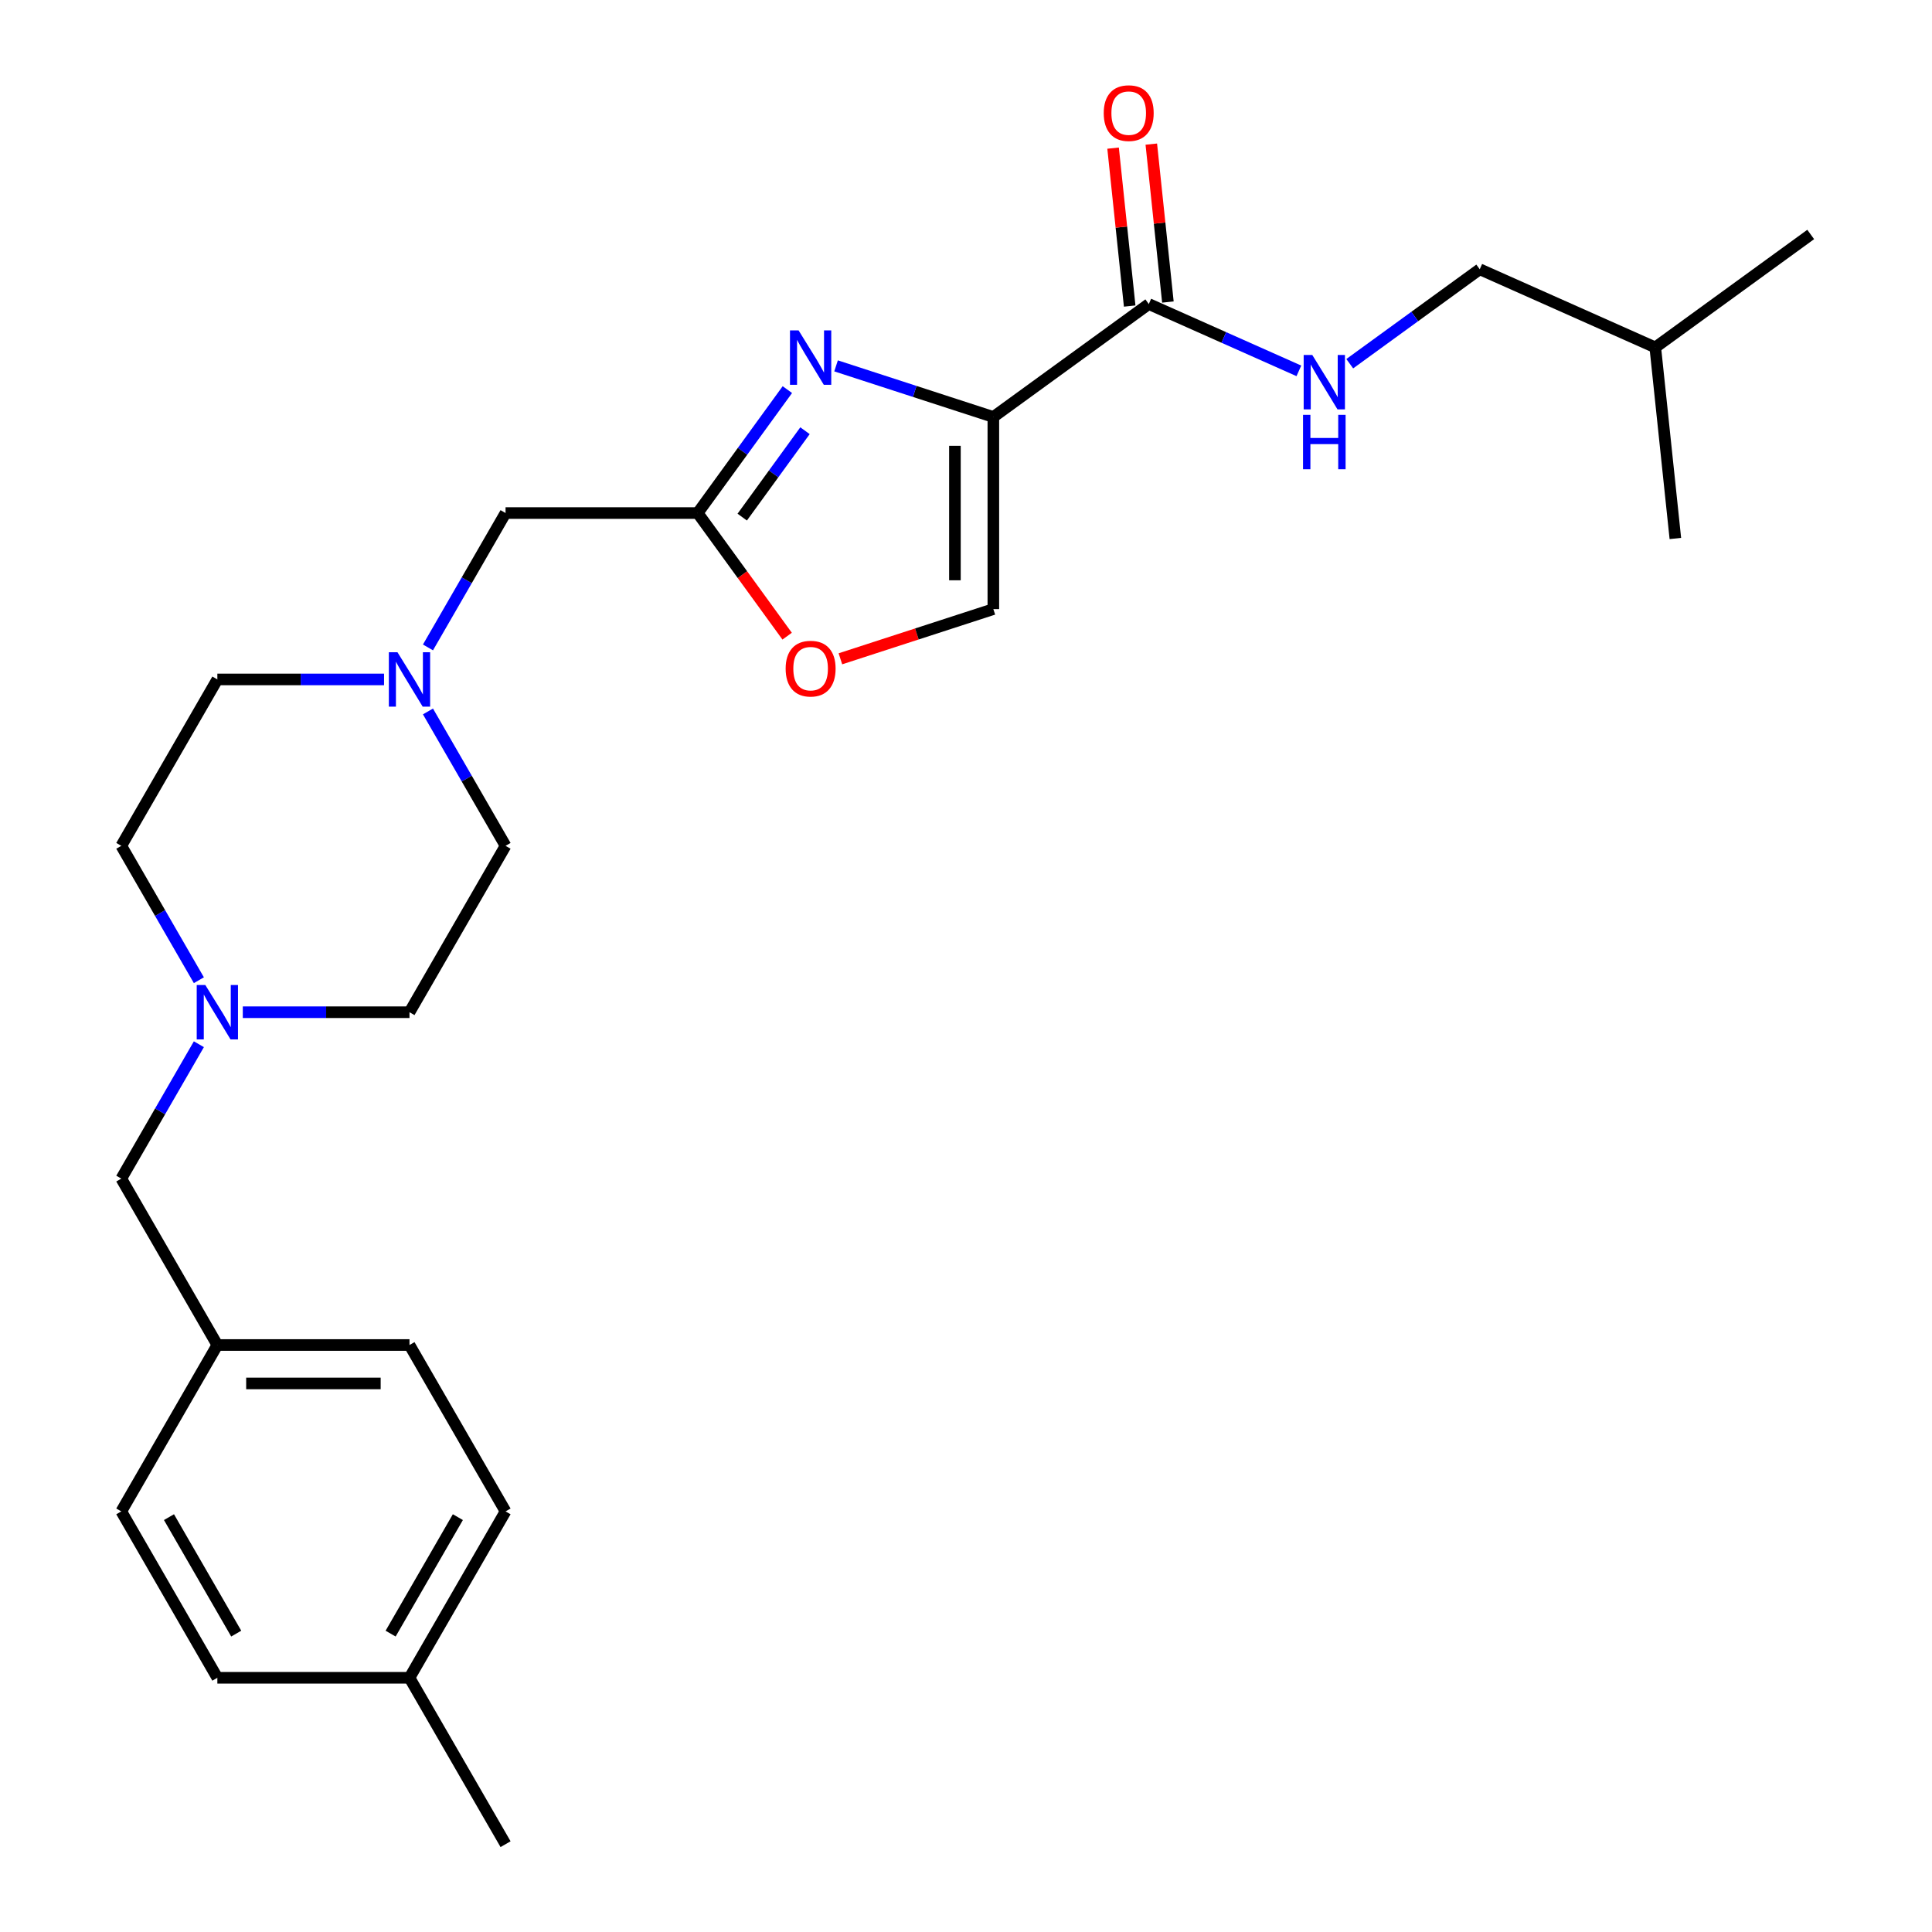 <?xml version='1.0' encoding='iso-8859-1'?>
<svg version='1.1' baseProfile='full'
              xmlns='http://www.w3.org/2000/svg'
                      xmlns:rdkit='http://www.rdkit.org/xml'
                      xmlns:xlink='http://www.w3.org/1999/xlink'
                  xml:space='preserve'
width='1000px' height='1000px' viewBox='0 0 1000 1000'>
<!-- END OF HEADER -->
<rect style='opacity:1.0;fill:#FFFFFF;stroke:none' width='1000' height='1000' x='0' y='0'> </rect>
<path class='bond-0' d='M 261.674,782.297 L 211.95,868.421' style='fill:none;fill-rule:evenodd;stroke:#000000;stroke-width:6px;stroke-linecap:butt;stroke-linejoin:miter;stroke-opacity:1' />
<path class='bond-0' d='M 236.991,785.271 L 202.184,845.558' style='fill:none;fill-rule:evenodd;stroke:#000000;stroke-width:6px;stroke-linecap:butt;stroke-linejoin:miter;stroke-opacity:1' />
<path class='bond-1' d='M 261.674,782.297 L 211.95,696.173' style='fill:none;fill-rule:evenodd;stroke:#000000;stroke-width:6px;stroke-linecap:butt;stroke-linejoin:miter;stroke-opacity:1' />
<path class='bond-2' d='M 125.669,523.924 L 168.81,523.924' style='fill:none;fill-rule:evenodd;stroke:#0000FF;stroke-width:6px;stroke-linecap:butt;stroke-linejoin:miter;stroke-opacity:1' />
<path class='bond-2' d='M 168.81,523.924 L 211.95,523.924' style='fill:none;fill-rule:evenodd;stroke:#000000;stroke-width:6px;stroke-linecap:butt;stroke-linejoin:miter;stroke-opacity:1' />
<path class='bond-3' d='M 102.937,540.492 L 82.858,575.27' style='fill:none;fill-rule:evenodd;stroke:#0000FF;stroke-width:6px;stroke-linecap:butt;stroke-linejoin:miter;stroke-opacity:1' />
<path class='bond-3' d='M 82.858,575.27 L 62.779,610.048' style='fill:none;fill-rule:evenodd;stroke:#000000;stroke-width:6px;stroke-linecap:butt;stroke-linejoin:miter;stroke-opacity:1' />
<path class='bond-4' d='M 102.937,507.356 L 82.858,472.578' style='fill:none;fill-rule:evenodd;stroke:#0000FF;stroke-width:6px;stroke-linecap:butt;stroke-linejoin:miter;stroke-opacity:1' />
<path class='bond-4' d='M 82.858,472.578 L 62.779,437.8' style='fill:none;fill-rule:evenodd;stroke:#000000;stroke-width:6px;stroke-linecap:butt;stroke-linejoin:miter;stroke-opacity:1' />
<path class='bond-5' d='M 62.779,610.048 L 112.502,696.173' style='fill:none;fill-rule:evenodd;stroke:#000000;stroke-width:6px;stroke-linecap:butt;stroke-linejoin:miter;stroke-opacity:1' />
<path class='bond-6' d='M 211.95,868.421 L 112.502,868.421' style='fill:none;fill-rule:evenodd;stroke:#000000;stroke-width:6px;stroke-linecap:butt;stroke-linejoin:miter;stroke-opacity:1' />
<path class='bond-7' d='M 211.95,868.421 L 261.674,954.545' style='fill:none;fill-rule:evenodd;stroke:#000000;stroke-width:6px;stroke-linecap:butt;stroke-linejoin:miter;stroke-opacity:1' />
<path class='bond-8' d='M 112.502,868.421 L 62.779,782.297' style='fill:none;fill-rule:evenodd;stroke:#000000;stroke-width:6px;stroke-linecap:butt;stroke-linejoin:miter;stroke-opacity:1' />
<path class='bond-8' d='M 122.269,845.558 L 87.462,785.271' style='fill:none;fill-rule:evenodd;stroke:#000000;stroke-width:6px;stroke-linecap:butt;stroke-linejoin:miter;stroke-opacity:1' />
<path class='bond-9' d='M 765.916,139.368 L 856.766,179.817' style='fill:none;fill-rule:evenodd;stroke:#000000;stroke-width:6px;stroke-linecap:butt;stroke-linejoin:miter;stroke-opacity:1' />
<path class='bond-10' d='M 765.916,139.368 L 732.272,163.812' style='fill:none;fill-rule:evenodd;stroke:#000000;stroke-width:6px;stroke-linecap:butt;stroke-linejoin:miter;stroke-opacity:1' />
<path class='bond-10' d='M 732.272,163.812 L 698.628,188.256' style='fill:none;fill-rule:evenodd;stroke:#0000FF;stroke-width:6px;stroke-linecap:butt;stroke-linejoin:miter;stroke-opacity:1' />
<path class='bond-11' d='M 594.611,157.373 L 633.453,174.666' style='fill:none;fill-rule:evenodd;stroke:#000000;stroke-width:6px;stroke-linecap:butt;stroke-linejoin:miter;stroke-opacity:1' />
<path class='bond-11' d='M 633.453,174.666 L 672.295,191.96' style='fill:none;fill-rule:evenodd;stroke:#0000FF;stroke-width:6px;stroke-linecap:butt;stroke-linejoin:miter;stroke-opacity:1' />
<path class='bond-12' d='M 604.502,156.334 L 600.206,115.464' style='fill:none;fill-rule:evenodd;stroke:#000000;stroke-width:6px;stroke-linecap:butt;stroke-linejoin:miter;stroke-opacity:1' />
<path class='bond-12' d='M 600.206,115.464 L 595.911,74.595' style='fill:none;fill-rule:evenodd;stroke:#FF0000;stroke-width:6px;stroke-linecap:butt;stroke-linejoin:miter;stroke-opacity:1' />
<path class='bond-12' d='M 584.721,158.413 L 580.426,117.543' style='fill:none;fill-rule:evenodd;stroke:#000000;stroke-width:6px;stroke-linecap:butt;stroke-linejoin:miter;stroke-opacity:1' />
<path class='bond-12' d='M 580.426,117.543 L 576.13,76.674' style='fill:none;fill-rule:evenodd;stroke:#FF0000;stroke-width:6px;stroke-linecap:butt;stroke-linejoin:miter;stroke-opacity:1' />
<path class='bond-13' d='M 594.611,157.373 L 514.156,215.827' style='fill:none;fill-rule:evenodd;stroke:#000000;stroke-width:6px;stroke-linecap:butt;stroke-linejoin:miter;stroke-opacity:1' />
<path class='bond-14' d='M 856.766,179.817 L 937.221,121.363' style='fill:none;fill-rule:evenodd;stroke:#000000;stroke-width:6px;stroke-linecap:butt;stroke-linejoin:miter;stroke-opacity:1' />
<path class='bond-15' d='M 856.766,179.817 L 867.162,278.72' style='fill:none;fill-rule:evenodd;stroke:#000000;stroke-width:6px;stroke-linecap:butt;stroke-linejoin:miter;stroke-opacity:1' />
<path class='bond-16' d='M 221.516,368.243 L 241.595,403.021' style='fill:none;fill-rule:evenodd;stroke:#0000FF;stroke-width:6px;stroke-linecap:butt;stroke-linejoin:miter;stroke-opacity:1' />
<path class='bond-16' d='M 241.595,403.021 L 261.674,437.8' style='fill:none;fill-rule:evenodd;stroke:#000000;stroke-width:6px;stroke-linecap:butt;stroke-linejoin:miter;stroke-opacity:1' />
<path class='bond-17' d='M 221.516,335.107 L 241.595,300.329' style='fill:none;fill-rule:evenodd;stroke:#0000FF;stroke-width:6px;stroke-linecap:butt;stroke-linejoin:miter;stroke-opacity:1' />
<path class='bond-17' d='M 241.595,300.329 L 261.674,265.551' style='fill:none;fill-rule:evenodd;stroke:#000000;stroke-width:6px;stroke-linecap:butt;stroke-linejoin:miter;stroke-opacity:1' />
<path class='bond-18' d='M 198.783,351.675 L 155.643,351.675' style='fill:none;fill-rule:evenodd;stroke:#0000FF;stroke-width:6px;stroke-linecap:butt;stroke-linejoin:miter;stroke-opacity:1' />
<path class='bond-18' d='M 155.643,351.675 L 112.502,351.675' style='fill:none;fill-rule:evenodd;stroke:#000000;stroke-width:6px;stroke-linecap:butt;stroke-linejoin:miter;stroke-opacity:1' />
<path class='bond-19' d='M 112.502,351.675 L 62.779,437.8' style='fill:none;fill-rule:evenodd;stroke:#000000;stroke-width:6px;stroke-linecap:butt;stroke-linejoin:miter;stroke-opacity:1' />
<path class='bond-20' d='M 434.99,340.997 L 474.573,328.136' style='fill:none;fill-rule:evenodd;stroke:#FF0000;stroke-width:6px;stroke-linecap:butt;stroke-linejoin:miter;stroke-opacity:1' />
<path class='bond-20' d='M 474.573,328.136 L 514.156,315.275' style='fill:none;fill-rule:evenodd;stroke:#000000;stroke-width:6px;stroke-linecap:butt;stroke-linejoin:miter;stroke-opacity:1' />
<path class='bond-21' d='M 407.423,329.279 L 384.272,297.415' style='fill:none;fill-rule:evenodd;stroke:#FF0000;stroke-width:6px;stroke-linecap:butt;stroke-linejoin:miter;stroke-opacity:1' />
<path class='bond-21' d='M 384.272,297.415 L 361.122,265.551' style='fill:none;fill-rule:evenodd;stroke:#000000;stroke-width:6px;stroke-linecap:butt;stroke-linejoin:miter;stroke-opacity:1' />
<path class='bond-22' d='M 514.156,315.275 L 514.156,215.827' style='fill:none;fill-rule:evenodd;stroke:#000000;stroke-width:6px;stroke-linecap:butt;stroke-linejoin:miter;stroke-opacity:1' />
<path class='bond-22' d='M 494.267,300.358 L 494.267,230.744' style='fill:none;fill-rule:evenodd;stroke:#000000;stroke-width:6px;stroke-linecap:butt;stroke-linejoin:miter;stroke-opacity:1' />
<path class='bond-23' d='M 514.156,215.827 L 473.45,202.601' style='fill:none;fill-rule:evenodd;stroke:#000000;stroke-width:6px;stroke-linecap:butt;stroke-linejoin:miter;stroke-opacity:1' />
<path class='bond-23' d='M 473.45,202.601 L 432.743,189.374' style='fill:none;fill-rule:evenodd;stroke:#0000FF;stroke-width:6px;stroke-linecap:butt;stroke-linejoin:miter;stroke-opacity:1' />
<path class='bond-24' d='M 407.539,201.664 L 384.33,233.607' style='fill:none;fill-rule:evenodd;stroke:#0000FF;stroke-width:6px;stroke-linecap:butt;stroke-linejoin:miter;stroke-opacity:1' />
<path class='bond-24' d='M 384.33,233.607 L 361.122,265.551' style='fill:none;fill-rule:evenodd;stroke:#000000;stroke-width:6px;stroke-linecap:butt;stroke-linejoin:miter;stroke-opacity:1' />
<path class='bond-24' d='M 416.667,222.938 L 400.421,245.298' style='fill:none;fill-rule:evenodd;stroke:#0000FF;stroke-width:6px;stroke-linecap:butt;stroke-linejoin:miter;stroke-opacity:1' />
<path class='bond-24' d='M 400.421,245.298 L 384.175,267.659' style='fill:none;fill-rule:evenodd;stroke:#000000;stroke-width:6px;stroke-linecap:butt;stroke-linejoin:miter;stroke-opacity:1' />
<path class='bond-25' d='M 361.122,265.551 L 261.674,265.551' style='fill:none;fill-rule:evenodd;stroke:#000000;stroke-width:6px;stroke-linecap:butt;stroke-linejoin:miter;stroke-opacity:1' />
<path class='bond-26' d='M 261.674,437.8 L 211.95,523.924' style='fill:none;fill-rule:evenodd;stroke:#000000;stroke-width:6px;stroke-linecap:butt;stroke-linejoin:miter;stroke-opacity:1' />
<path class='bond-27' d='M 62.779,782.297 L 112.502,696.173' style='fill:none;fill-rule:evenodd;stroke:#000000;stroke-width:6px;stroke-linecap:butt;stroke-linejoin:miter;stroke-opacity:1' />
<path class='bond-28' d='M 112.502,696.173 L 211.95,696.173' style='fill:none;fill-rule:evenodd;stroke:#000000;stroke-width:6px;stroke-linecap:butt;stroke-linejoin:miter;stroke-opacity:1' />
<path class='bond-28' d='M 127.42,716.062 L 197.033,716.062' style='fill:none;fill-rule:evenodd;stroke:#000000;stroke-width:6px;stroke-linecap:butt;stroke-linejoin:miter;stroke-opacity:1' />
<path  class='atom-1' d='M 106.277 509.842
L 115.506 524.759
Q 116.421 526.231, 117.893 528.896
Q 119.364 531.561, 119.444 531.721
L 119.444 509.842
L 123.183 509.842
L 123.183 538.006
L 119.325 538.006
L 109.42 521.696
Q 108.266 519.787, 107.033 517.599
Q 105.839 515.411, 105.481 514.735
L 105.481 538.006
L 101.822 538.006
L 101.822 509.842
L 106.277 509.842
' fill='#0000FF'/>
<path  class='atom-7' d='M 679.236 183.74
L 688.465 198.658
Q 689.38 200.129, 690.851 202.795
Q 692.323 205.46, 692.403 205.619
L 692.403 183.74
L 696.142 183.74
L 696.142 211.904
L 692.284 211.904
L 682.379 195.595
Q 681.225 193.685, 679.992 191.497
Q 678.798 189.309, 678.44 188.633
L 678.44 211.904
L 674.781 211.904
L 674.781 183.74
L 679.236 183.74
' fill='#0000FF'/>
<path  class='atom-7' d='M 674.443 214.72
L 678.261 214.72
L 678.261 226.694
L 692.661 226.694
L 692.661 214.72
L 696.48 214.72
L 696.48 242.884
L 692.661 242.884
L 692.661 229.876
L 678.261 229.876
L 678.261 242.884
L 674.443 242.884
L 674.443 214.72
' fill='#0000FF'/>
<path  class='atom-8' d='M 571.288 58.55
Q 571.288 51.787, 574.629 48.008
Q 577.971 44.229, 584.216 44.229
Q 590.462 44.229, 593.803 48.008
Q 597.144 51.787, 597.144 58.55
Q 597.144 65.392, 593.763 69.29
Q 590.382 73.149, 584.216 73.149
Q 578.011 73.149, 574.629 69.29
Q 571.288 65.431, 571.288 58.55
M 584.216 69.966
Q 588.512 69.966, 590.82 67.102
Q 593.167 64.198, 593.167 58.55
Q 593.167 53.02, 590.82 50.236
Q 588.512 47.411, 584.216 47.411
Q 579.92 47.411, 577.573 50.196
Q 575.266 52.981, 575.266 58.55
Q 575.266 64.238, 577.573 67.102
Q 579.92 69.966, 584.216 69.966
' fill='#FF0000'/>
<path  class='atom-10' d='M 205.725 337.593
L 214.954 352.511
Q 215.869 353.982, 217.34 356.648
Q 218.812 359.313, 218.892 359.472
L 218.892 337.593
L 222.631 337.593
L 222.631 365.757
L 218.772 365.757
L 208.867 349.448
Q 207.714 347.538, 206.481 345.35
Q 205.287 343.163, 204.929 342.486
L 204.929 365.757
L 201.27 365.757
L 201.27 337.593
L 205.725 337.593
' fill='#0000FF'/>
<path  class='atom-12' d='M 406.648 346.085
Q 406.648 339.323, 409.989 335.544
Q 413.331 331.765, 419.576 331.765
Q 425.821 331.765, 429.163 335.544
Q 432.504 339.323, 432.504 346.085
Q 432.504 352.927, 429.123 356.826
Q 425.742 360.684, 419.576 360.684
Q 413.37 360.684, 409.989 356.826
Q 406.648 352.967, 406.648 346.085
M 419.576 357.502
Q 423.872 357.502, 426.179 354.638
Q 428.526 351.734, 428.526 346.085
Q 428.526 340.556, 426.179 337.772
Q 423.872 334.947, 419.576 334.947
Q 415.28 334.947, 412.933 337.732
Q 410.626 340.516, 410.626 346.085
Q 410.626 351.774, 412.933 354.638
Q 415.28 357.502, 419.576 357.502
' fill='#FF0000'/>
<path  class='atom-15' d='M 413.35 171.014
L 422.579 185.931
Q 423.494 187.403, 424.966 190.068
Q 426.438 192.734, 426.517 192.893
L 426.517 171.014
L 430.257 171.014
L 430.257 199.178
L 426.398 199.178
L 416.493 182.868
Q 415.339 180.959, 414.106 178.771
Q 412.913 176.583, 412.555 175.907
L 412.555 199.178
L 408.895 199.178
L 408.895 171.014
L 413.35 171.014
' fill='#0000FF'/>
</svg>
